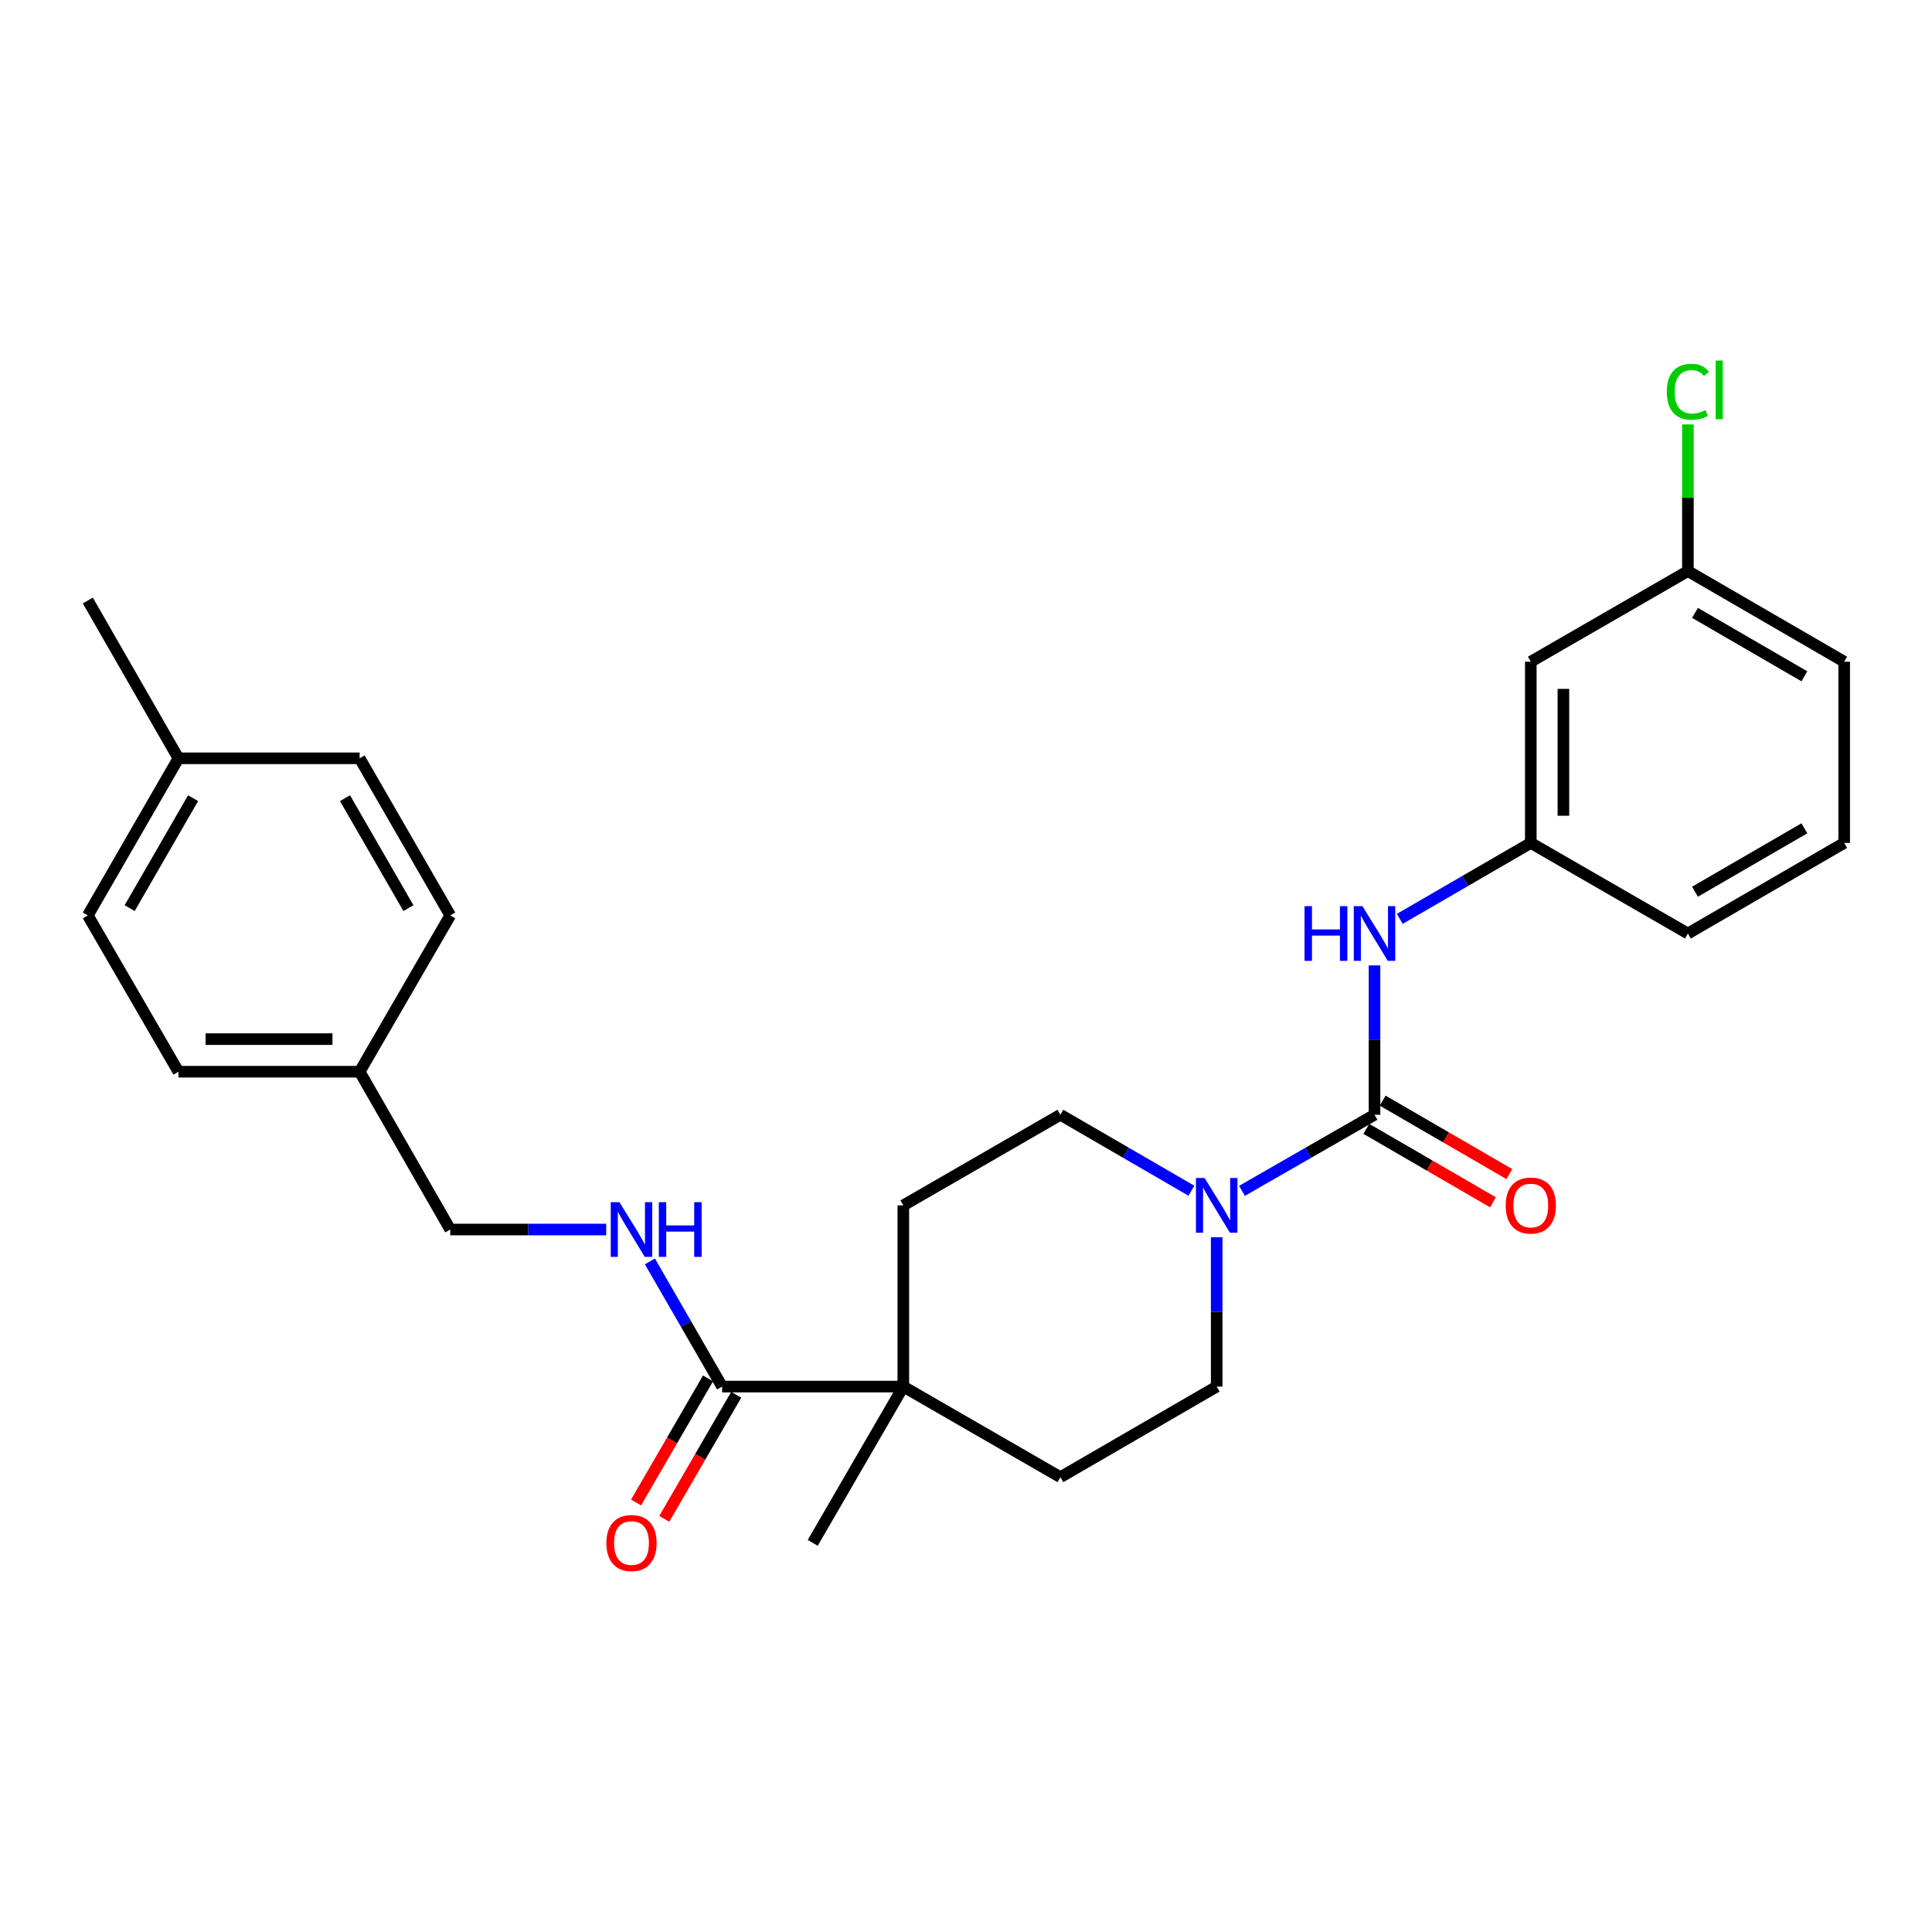 <?xml version='1.0' encoding='iso-8859-1'?>
<svg version='1.1' baseProfile='full'
              xmlns='http://www.w3.org/2000/svg'
                      xmlns:rdkit='http://www.rdkit.org/xml'
                      xmlns:xlink='http://www.w3.org/1999/xlink'
                  xml:space='preserve'
width='1000px' height='1000px' viewBox='0 0 1000 1000'>
<!-- END OF HEADER -->
<rect style='opacity:1.0;fill:#FFFFFF;stroke:none' width='1000' height='1000' x='0' y='0'> </rect>
<path class='bond-0' d='M 711.447,576.995 L 677.15,596.689' style='fill:none;fill-rule:evenodd;stroke:#000000;stroke-width:6px;stroke-linecap:butt;stroke-linejoin:miter;stroke-opacity:1' />
<path class='bond-0' d='M 677.15,596.689 L 642.853,616.382' style='fill:none;fill-rule:evenodd;stroke:#0000FF;stroke-width:6px;stroke-linecap:butt;stroke-linejoin:miter;stroke-opacity:1' />
<path class='bond-2' d='M 711.447,576.995 L 711.447,538.342' style='fill:none;fill-rule:evenodd;stroke:#000000;stroke-width:6px;stroke-linecap:butt;stroke-linejoin:miter;stroke-opacity:1' />
<path class='bond-2' d='M 711.447,538.342 L 711.447,499.689' style='fill:none;fill-rule:evenodd;stroke:#0000FF;stroke-width:6px;stroke-linecap:butt;stroke-linejoin:miter;stroke-opacity:1' />
<path class='bond-5' d='M 707.214,584.295 L 739.991,603.301' style='fill:none;fill-rule:evenodd;stroke:#000000;stroke-width:6px;stroke-linecap:butt;stroke-linejoin:miter;stroke-opacity:1' />
<path class='bond-5' d='M 739.991,603.301 L 772.769,622.307' style='fill:none;fill-rule:evenodd;stroke:#FF0000;stroke-width:6px;stroke-linecap:butt;stroke-linejoin:miter;stroke-opacity:1' />
<path class='bond-5' d='M 715.68,569.696 L 748.457,588.702' style='fill:none;fill-rule:evenodd;stroke:#000000;stroke-width:6px;stroke-linecap:butt;stroke-linejoin:miter;stroke-opacity:1' />
<path class='bond-5' d='M 748.457,588.702 L 781.234,607.708' style='fill:none;fill-rule:evenodd;stroke:#FF0000;stroke-width:6px;stroke-linecap:butt;stroke-linejoin:miter;stroke-opacity:1' />
<path class='bond-6' d='M 616.68,616.318 L 582.773,596.657' style='fill:none;fill-rule:evenodd;stroke:#0000FF;stroke-width:6px;stroke-linecap:butt;stroke-linejoin:miter;stroke-opacity:1' />
<path class='bond-6' d='M 582.773,596.657 L 548.865,576.995' style='fill:none;fill-rule:evenodd;stroke:#000000;stroke-width:6px;stroke-linecap:butt;stroke-linejoin:miter;stroke-opacity:1' />
<path class='bond-7' d='M 629.758,640.406 L 629.758,679.05' style='fill:none;fill-rule:evenodd;stroke:#0000FF;stroke-width:6px;stroke-linecap:butt;stroke-linejoin:miter;stroke-opacity:1' />
<path class='bond-7' d='M 629.758,679.05 L 629.758,717.694' style='fill:none;fill-rule:evenodd;stroke:#000000;stroke-width:6px;stroke-linecap:butt;stroke-linejoin:miter;stroke-opacity:1' />
<path class='bond-1' d='M 373.768,717.694 L 467.561,717.694' style='fill:none;fill-rule:evenodd;stroke:#000000;stroke-width:6px;stroke-linecap:butt;stroke-linejoin:miter;stroke-opacity:1' />
<path class='bond-4' d='M 373.768,717.694 L 355.077,685.3' style='fill:none;fill-rule:evenodd;stroke:#000000;stroke-width:6px;stroke-linecap:butt;stroke-linejoin:miter;stroke-opacity:1' />
<path class='bond-4' d='M 355.077,685.3 L 336.386,652.905' style='fill:none;fill-rule:evenodd;stroke:#0000FF;stroke-width:6px;stroke-linecap:butt;stroke-linejoin:miter;stroke-opacity:1' />
<path class='bond-9' d='M 366.468,713.462 L 347.845,745.579' style='fill:none;fill-rule:evenodd;stroke:#000000;stroke-width:6px;stroke-linecap:butt;stroke-linejoin:miter;stroke-opacity:1' />
<path class='bond-9' d='M 347.845,745.579 L 329.221,777.696' style='fill:none;fill-rule:evenodd;stroke:#FF0000;stroke-width:6px;stroke-linecap:butt;stroke-linejoin:miter;stroke-opacity:1' />
<path class='bond-9' d='M 381.067,721.927 L 362.444,754.044' style='fill:none;fill-rule:evenodd;stroke:#000000;stroke-width:6px;stroke-linecap:butt;stroke-linejoin:miter;stroke-opacity:1' />
<path class='bond-9' d='M 362.444,754.044 L 343.82,786.162' style='fill:none;fill-rule:evenodd;stroke:#FF0000;stroke-width:6px;stroke-linecap:butt;stroke-linejoin:miter;stroke-opacity:1' />
<path class='bond-8' d='M 724.524,475.604 L 758.432,455.95' style='fill:none;fill-rule:evenodd;stroke:#0000FF;stroke-width:6px;stroke-linecap:butt;stroke-linejoin:miter;stroke-opacity:1' />
<path class='bond-8' d='M 758.432,455.95 L 792.339,436.297' style='fill:none;fill-rule:evenodd;stroke:#000000;stroke-width:6px;stroke-linecap:butt;stroke-linejoin:miter;stroke-opacity:1' />
<path class='bond-3' d='M 467.561,717.694 L 548.865,764.581' style='fill:none;fill-rule:evenodd;stroke:#000000;stroke-width:6px;stroke-linecap:butt;stroke-linejoin:miter;stroke-opacity:1' />
<path class='bond-22' d='M 467.561,717.694 L 420.664,798.587' style='fill:none;fill-rule:evenodd;stroke:#000000;stroke-width:6px;stroke-linecap:butt;stroke-linejoin:miter;stroke-opacity:1' />
<path class='bond-27' d='M 467.561,717.694 L 467.561,623.901' style='fill:none;fill-rule:evenodd;stroke:#000000;stroke-width:6px;stroke-linecap:butt;stroke-linejoin:miter;stroke-opacity:1' />
<path class='bond-13' d='M 313.776,636.399 L 273.413,636.399' style='fill:none;fill-rule:evenodd;stroke:#0000FF;stroke-width:6px;stroke-linecap:butt;stroke-linejoin:miter;stroke-opacity:1' />
<path class='bond-13' d='M 273.413,636.399 L 233.05,636.399' style='fill:none;fill-rule:evenodd;stroke:#000000;stroke-width:6px;stroke-linecap:butt;stroke-linejoin:miter;stroke-opacity:1' />
<path class='bond-10' d='M 548.865,576.995 L 467.561,623.901' style='fill:none;fill-rule:evenodd;stroke:#000000;stroke-width:6px;stroke-linecap:butt;stroke-linejoin:miter;stroke-opacity:1' />
<path class='bond-11' d='M 629.758,717.694 L 548.865,764.581' style='fill:none;fill-rule:evenodd;stroke:#000000;stroke-width:6px;stroke-linecap:butt;stroke-linejoin:miter;stroke-opacity:1' />
<path class='bond-12' d='M 792.339,436.297 L 792.339,342.494' style='fill:none;fill-rule:evenodd;stroke:#000000;stroke-width:6px;stroke-linecap:butt;stroke-linejoin:miter;stroke-opacity:1' />
<path class='bond-12' d='M 809.215,422.226 L 809.215,356.565' style='fill:none;fill-rule:evenodd;stroke:#000000;stroke-width:6px;stroke-linecap:butt;stroke-linejoin:miter;stroke-opacity:1' />
<path class='bond-24' d='M 792.339,436.297 L 873.653,483.184' style='fill:none;fill-rule:evenodd;stroke:#000000;stroke-width:6px;stroke-linecap:butt;stroke-linejoin:miter;stroke-opacity:1' />
<path class='bond-14' d='M 792.339,342.494 L 873.653,295.588' style='fill:none;fill-rule:evenodd;stroke:#000000;stroke-width:6px;stroke-linecap:butt;stroke-linejoin:miter;stroke-opacity:1' />
<path class='bond-15' d='M 233.05,636.399 L 186.153,554.719' style='fill:none;fill-rule:evenodd;stroke:#000000;stroke-width:6px;stroke-linecap:butt;stroke-linejoin:miter;stroke-opacity:1' />
<path class='bond-16' d='M 873.653,295.588 L 873.653,257.634' style='fill:none;fill-rule:evenodd;stroke:#000000;stroke-width:6px;stroke-linecap:butt;stroke-linejoin:miter;stroke-opacity:1' />
<path class='bond-16' d='M 873.653,257.634 L 873.653,219.68' style='fill:none;fill-rule:evenodd;stroke:#00CC00;stroke-width:6px;stroke-linecap:butt;stroke-linejoin:miter;stroke-opacity:1' />
<path class='bond-28' d='M 873.653,295.588 L 954.545,342.494' style='fill:none;fill-rule:evenodd;stroke:#000000;stroke-width:6px;stroke-linecap:butt;stroke-linejoin:miter;stroke-opacity:1' />
<path class='bond-28' d='M 877.322,317.223 L 933.946,350.057' style='fill:none;fill-rule:evenodd;stroke:#000000;stroke-width:6px;stroke-linecap:butt;stroke-linejoin:miter;stroke-opacity:1' />
<path class='bond-18' d='M 186.153,554.719 L 233.05,473.817' style='fill:none;fill-rule:evenodd;stroke:#000000;stroke-width:6px;stroke-linecap:butt;stroke-linejoin:miter;stroke-opacity:1' />
<path class='bond-19' d='M 186.153,554.719 L 92.36,554.719' style='fill:none;fill-rule:evenodd;stroke:#000000;stroke-width:6px;stroke-linecap:butt;stroke-linejoin:miter;stroke-opacity:1' />
<path class='bond-19' d='M 172.084,537.843 L 106.429,537.843' style='fill:none;fill-rule:evenodd;stroke:#000000;stroke-width:6px;stroke-linecap:butt;stroke-linejoin:miter;stroke-opacity:1' />
<path class='bond-17' d='M 92.36,392.503 L 45.455,473.817' style='fill:none;fill-rule:evenodd;stroke:#000000;stroke-width:6px;stroke-linecap:butt;stroke-linejoin:miter;stroke-opacity:1' />
<path class='bond-17' d='M 99.943,413.133 L 67.109,470.053' style='fill:none;fill-rule:evenodd;stroke:#000000;stroke-width:6px;stroke-linecap:butt;stroke-linejoin:miter;stroke-opacity:1' />
<path class='bond-26' d='M 92.36,392.503 L 45.455,310.833' style='fill:none;fill-rule:evenodd;stroke:#000000;stroke-width:6px;stroke-linecap:butt;stroke-linejoin:miter;stroke-opacity:1' />
<path class='bond-29' d='M 92.36,392.503 L 186.153,392.503' style='fill:none;fill-rule:evenodd;stroke:#000000;stroke-width:6px;stroke-linecap:butt;stroke-linejoin:miter;stroke-opacity:1' />
<path class='bond-21' d='M 233.05,473.817 L 186.153,392.503' style='fill:none;fill-rule:evenodd;stroke:#000000;stroke-width:6px;stroke-linecap:butt;stroke-linejoin:miter;stroke-opacity:1' />
<path class='bond-21' d='M 211.397,470.052 L 178.569,413.132' style='fill:none;fill-rule:evenodd;stroke:#000000;stroke-width:6px;stroke-linecap:butt;stroke-linejoin:miter;stroke-opacity:1' />
<path class='bond-20' d='M 92.36,554.719 L 45.455,473.817' style='fill:none;fill-rule:evenodd;stroke:#000000;stroke-width:6px;stroke-linecap:butt;stroke-linejoin:miter;stroke-opacity:1' />
<path class='bond-23' d='M 954.545,436.297 L 873.653,483.184' style='fill:none;fill-rule:evenodd;stroke:#000000;stroke-width:6px;stroke-linecap:butt;stroke-linejoin:miter;stroke-opacity:1' />
<path class='bond-23' d='M 933.949,428.729 L 877.324,461.55' style='fill:none;fill-rule:evenodd;stroke:#000000;stroke-width:6px;stroke-linecap:butt;stroke-linejoin:miter;stroke-opacity:1' />
<path class='bond-25' d='M 954.545,436.297 L 954.545,342.494' style='fill:none;fill-rule:evenodd;stroke:#000000;stroke-width:6px;stroke-linecap:butt;stroke-linejoin:miter;stroke-opacity:1' />
<path  class='atom-1' d='M 623.498 609.741
L 632.778 624.741
Q 633.698 626.221, 635.178 628.901
Q 636.658 631.581, 636.738 631.741
L 636.738 609.741
L 640.498 609.741
L 640.498 638.061
L 636.618 638.061
L 626.658 621.661
Q 625.498 619.741, 624.258 617.541
Q 623.058 615.341, 622.698 614.661
L 622.698 638.061
L 619.018 638.061
L 619.018 609.741
L 623.498 609.741
' fill='#0000FF'/>
<path  class='atom-3' d='M 675.227 469.024
L 679.067 469.024
L 679.067 481.064
L 693.547 481.064
L 693.547 469.024
L 697.387 469.024
L 697.387 497.344
L 693.547 497.344
L 693.547 484.264
L 679.067 484.264
L 679.067 497.344
L 675.227 497.344
L 675.227 469.024
' fill='#0000FF'/>
<path  class='atom-3' d='M 705.187 469.024
L 714.467 484.024
Q 715.387 485.504, 716.867 488.184
Q 718.347 490.864, 718.427 491.024
L 718.427 469.024
L 722.187 469.024
L 722.187 497.344
L 718.307 497.344
L 708.347 480.944
Q 707.187 479.024, 705.947 476.824
Q 704.747 474.624, 704.387 473.944
L 704.387 497.344
L 700.707 497.344
L 700.707 469.024
L 705.187 469.024
' fill='#0000FF'/>
<path  class='atom-5' d='M 320.602 622.239
L 329.882 637.239
Q 330.802 638.719, 332.282 641.399
Q 333.762 644.079, 333.842 644.239
L 333.842 622.239
L 337.602 622.239
L 337.602 650.559
L 333.722 650.559
L 323.762 634.159
Q 322.602 632.239, 321.362 630.039
Q 320.162 627.839, 319.802 627.159
L 319.802 650.559
L 316.122 650.559
L 316.122 622.239
L 320.602 622.239
' fill='#0000FF'/>
<path  class='atom-5' d='M 341.002 622.239
L 344.842 622.239
L 344.842 634.279
L 359.322 634.279
L 359.322 622.239
L 363.162 622.239
L 363.162 650.559
L 359.322 650.559
L 359.322 637.479
L 344.842 637.479
L 344.842 650.559
L 341.002 650.559
L 341.002 622.239
' fill='#0000FF'/>
<path  class='atom-6' d='M 779.339 623.981
Q 779.339 617.181, 782.699 613.381
Q 786.059 609.581, 792.339 609.581
Q 798.619 609.581, 801.979 613.381
Q 805.339 617.181, 805.339 623.981
Q 805.339 630.861, 801.939 634.781
Q 798.539 638.661, 792.339 638.661
Q 786.099 638.661, 782.699 634.781
Q 779.339 630.901, 779.339 623.981
M 792.339 635.461
Q 796.659 635.461, 798.979 632.581
Q 801.339 629.661, 801.339 623.981
Q 801.339 618.421, 798.979 615.621
Q 796.659 612.781, 792.339 612.781
Q 788.019 612.781, 785.659 615.581
Q 783.339 618.381, 783.339 623.981
Q 783.339 629.701, 785.659 632.581
Q 788.019 635.461, 792.339 635.461
' fill='#FF0000'/>
<path  class='atom-10' d='M 313.862 798.667
Q 313.862 791.867, 317.222 788.067
Q 320.582 784.267, 326.862 784.267
Q 333.142 784.267, 336.502 788.067
Q 339.862 791.867, 339.862 798.667
Q 339.862 805.547, 336.462 809.467
Q 333.062 813.347, 326.862 813.347
Q 320.622 813.347, 317.222 809.467
Q 313.862 805.587, 313.862 798.667
M 326.862 810.147
Q 331.182 810.147, 333.502 807.267
Q 335.862 804.347, 335.862 798.667
Q 335.862 793.107, 333.502 790.307
Q 331.182 787.467, 326.862 787.467
Q 322.542 787.467, 320.182 790.267
Q 317.862 793.067, 317.862 798.667
Q 317.862 804.387, 320.182 807.267
Q 322.542 810.147, 326.862 810.147
' fill='#FF0000'/>
<path  class='atom-17' d='M 862.733 202.775
Q 862.733 195.735, 866.013 192.055
Q 869.333 188.335, 875.613 188.335
Q 881.453 188.335, 884.573 192.455
L 881.933 194.615
Q 879.653 191.615, 875.613 191.615
Q 871.333 191.615, 869.053 194.495
Q 866.813 197.335, 866.813 202.775
Q 866.813 208.375, 869.133 211.255
Q 871.493 214.135, 876.053 214.135
Q 879.173 214.135, 882.813 212.255
L 883.933 215.255
Q 882.453 216.215, 880.213 216.775
Q 877.973 217.335, 875.493 217.335
Q 869.333 217.335, 866.013 213.575
Q 862.733 209.815, 862.733 202.775
' fill='#00CC00'/>
<path  class='atom-17' d='M 888.013 186.615
L 891.693 186.615
L 891.693 216.975
L 888.013 216.975
L 888.013 186.615
' fill='#00CC00'/>
</svg>
